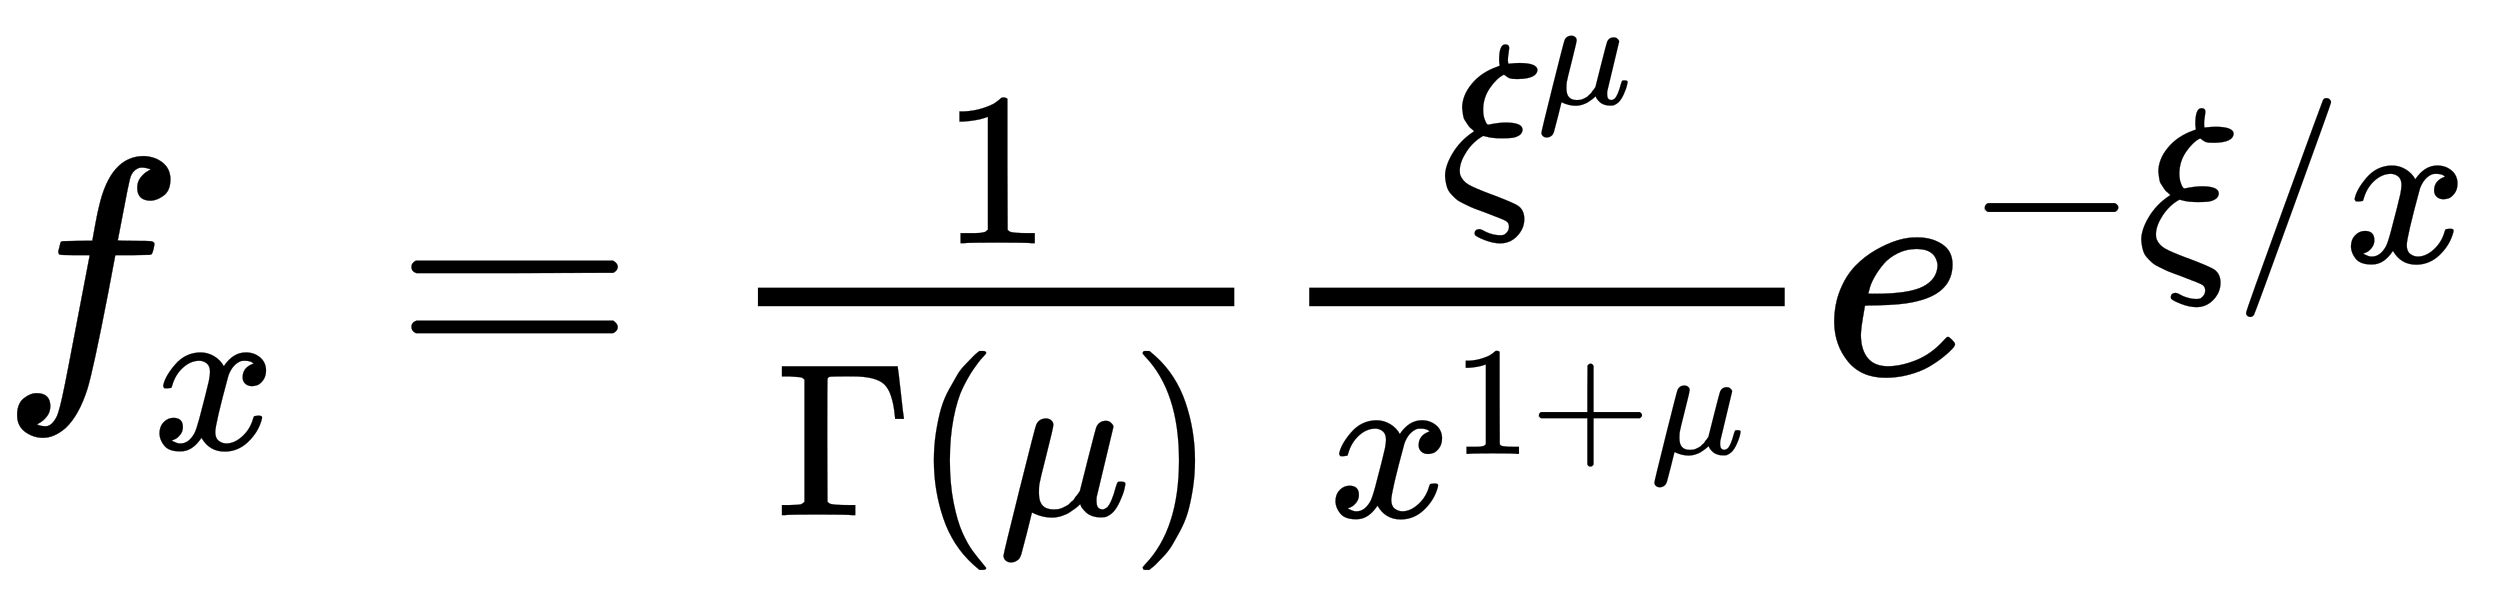 <svg xmlns="http://www.w3.org/2000/svg" role="img" aria-hidden="true" style="vertical-align: -1.68ex;font-size: 13.2pt;font-family: 'Times New Roman';color: Black;" viewBox="0 -1209.2 8075.3 1935.5" focusable="false" width="18.756ex" height="4.495ex" xmlns:xlink="http://www.w3.org/1999/xlink"><defs id="MathJax_SVG_glyphs"><path id="MJMATHI-66" stroke-width="1" d="M 118 -162 Q 120 -162 124 -164 T 135 -167 T 147 -168 Q 160 -168 171 -155 T 187 -126 Q 197 -99 221 27 T 267 267 T 289 382 V 385 H 242 Q 195 385 192 387 Q 188 390 188 397 L 195 425 Q 197 430 203 430 T 250 431 Q 298 431 298 432 Q 298 434 307 482 T 319 540 Q 356 705 465 705 Q 502 703 526 683 T 550 630 Q 550 594 529 578 T 487 561 Q 443 561 443 603 Q 443 622 454 636 T 478 657 L 487 662 Q 471 668 457 668 Q 445 668 434 658 T 419 630 Q 412 601 403 552 T 387 469 T 380 433 Q 380 431 435 431 Q 480 431 487 430 T 498 424 Q 499 420 496 407 T 491 391 Q 489 386 482 386 T 428 385 H 372 L 349 263 Q 301 15 282 -47 Q 255 -132 212 -173 Q 175 -205 139 -205 Q 107 -205 81 -186 T 55 -132 Q 55 -95 76 -78 T 118 -61 Q 162 -61 162 -103 Q 162 -122 151 -136 T 127 -157 L 118 -162 Z" /><path id="MJMATHI-78" stroke-width="1" d="M 52 289 Q 59 331 106 386 T 222 442 Q 257 442 286 424 T 329 379 Q 371 442 430 442 Q 467 442 494 420 T 522 361 Q 522 332 508 314 T 481 292 T 458 288 Q 439 288 427 299 T 415 328 Q 415 374 465 391 Q 454 404 425 404 Q 412 404 406 402 Q 368 386 350 336 Q 290 115 290 78 Q 290 50 306 38 T 341 26 Q 378 26 414 59 T 463 140 Q 466 150 469 151 T 485 153 H 489 Q 504 153 504 145 Q 504 144 502 134 Q 486 77 440 33 T 333 -11 Q 263 -11 227 52 Q 186 -10 133 -10 H 127 Q 78 -10 57 16 T 35 71 Q 35 103 54 123 T 99 143 Q 142 143 142 101 Q 142 81 130 66 T 107 46 T 94 41 L 91 40 Q 91 39 97 36 T 113 29 T 132 26 Q 168 26 194 71 Q 203 87 217 139 T 245 247 T 261 313 Q 266 340 266 352 Q 266 380 251 392 T 217 404 Q 177 404 142 372 T 93 290 Q 91 281 88 280 T 72 278 H 58 Q 52 284 52 289 Z" /><path id="MJMAIN-3D" stroke-width="1" d="M 56 347 Q 56 360 70 367 H 707 Q 722 359 722 347 Q 722 336 708 328 L 390 327 H 72 Q 56 332 56 347 Z M 56 153 Q 56 168 72 173 H 708 Q 722 163 722 153 Q 722 140 707 133 H 70 Q 56 140 56 153 Z" /><path id="MJMAIN-31" stroke-width="1" d="M 213 578 L 200 573 Q 186 568 160 563 T 102 556 H 83 V 602 H 102 Q 149 604 189 617 T 245 641 T 273 663 Q 275 666 285 666 Q 294 666 302 660 V 361 L 303 61 Q 310 54 315 52 T 339 48 T 401 46 H 427 V 0 H 416 Q 395 3 257 3 Q 121 3 100 0 H 88 V 46 H 114 Q 136 46 152 46 T 177 47 T 193 50 T 201 52 T 207 57 T 213 61 V 578 Z" /><path id="MJMAIN-393" stroke-width="1" d="M 128 619 Q 121 626 117 628 T 101 631 T 58 634 H 25 V 680 H 554 V 676 Q 556 670 568 560 T 582 444 V 440 H 542 V 444 Q 542 445 538 478 T 523 545 T 492 598 Q 454 634 349 634 H 334 Q 264 634 249 633 T 233 621 Q 232 618 232 339 L 233 61 Q 240 54 245 52 T 270 48 T 333 46 H 360 V 0 H 348 Q 324 3 182 3 Q 51 3 36 0 H 25 V 46 H 58 Q 100 47 109 49 T 128 61 V 619 Z" /><path id="MJMAIN-28" stroke-width="1" d="M 94 250 Q 94 319 104 381 T 127 488 T 164 576 T 202 643 T 244 695 T 277 729 T 302 750 H 315 H 319 Q 333 750 333 741 Q 333 738 316 720 T 275 667 T 226 581 T 184 443 T 167 250 T 184 58 T 225 -81 T 274 -167 T 316 -220 T 333 -241 Q 333 -250 318 -250 H 315 H 302 L 274 -226 Q 180 -141 137 -14 T 94 250 Z" /><path id="MJMATHI-3BC" stroke-width="1" d="M 58 -216 Q 44 -216 34 -208 T 23 -186 Q 23 -176 96 116 T 173 414 Q 186 442 219 442 Q 231 441 239 435 T 249 423 T 251 413 Q 251 401 220 279 T 187 142 Q 185 131 185 107 V 99 Q 185 26 252 26 Q 261 26 270 27 T 287 31 T 302 38 T 315 45 T 327 55 T 338 65 T 348 77 T 356 88 T 365 100 L 372 110 L 408 253 Q 444 395 448 404 Q 461 431 491 431 Q 504 431 512 424 T 523 412 T 525 402 L 449 84 Q 448 79 448 68 Q 448 43 455 35 T 476 26 Q 485 27 496 35 Q 517 55 537 131 Q 543 151 547 152 Q 549 153 557 153 H 561 Q 580 153 580 144 Q 580 138 575 117 T 555 63 T 523 13 Q 510 0 491 -8 Q 483 -10 467 -10 Q 446 -10 429 -4 T 402 11 T 385 29 T 376 44 T 374 51 L 368 45 Q 362 39 350 30 T 324 12 T 288 -4 T 246 -11 Q 199 -11 153 12 L 129 -85 Q 108 -167 104 -180 T 92 -202 Q 76 -216 58 -216 Z" /><path id="MJMAIN-29" stroke-width="1" d="M 60 749 L 64 750 Q 69 750 74 750 H 86 L 114 726 Q 208 641 251 514 T 294 250 Q 294 182 284 119 T 261 12 T 224 -76 T 186 -143 T 145 -194 T 113 -227 T 90 -246 Q 87 -249 86 -250 H 74 Q 66 -250 63 -250 T 58 -247 T 55 -238 Q 56 -237 66 -225 Q 221 -64 221 250 T 66 725 Q 56 737 55 738 Q 55 746 60 749 Z" /><path id="MJMATHI-3BE" stroke-width="1" d="M 268 632 Q 268 704 296 704 Q 314 704 314 687 Q 314 682 311 664 T 308 635 T 309 620 V 616 H 315 Q 342 619 360 619 Q 443 619 443 586 Q 439 548 358 546 H 344 Q 326 546 317 549 T 290 566 Q 257 550 226 505 T 195 405 Q 195 381 201 364 T 211 342 T 218 337 Q 266 347 298 347 Q 375 347 375 314 Q 374 297 359 288 T 327 277 T 280 275 Q 234 275 208 283 L 195 286 Q 149 260 119 214 T 88 130 Q 88 116 90 108 Q 101 79 129 63 T 229 20 Q 238 17 243 15 Q 337 -21 354 -33 Q 383 -53 383 -94 Q 383 -137 351 -171 T 273 -205 Q 240 -205 202 -190 T 158 -167 Q 156 -163 156 -159 Q 156 -151 161 -146 T 176 -140 Q 182 -140 189 -143 Q 232 -168 274 -168 Q 286 -168 292 -165 Q 313 -151 313 -129 Q 313 -112 301 -104 T 232 -75 Q 214 -68 204 -64 Q 198 -62 171 -52 T 136 -38 T 107 -24 T 78 -8 T 56 12 T 36 37 T 26 66 T 21 103 Q 21 149 55 206 T 145 301 L 154 307 L 148 313 Q 141 319 136 323 T 124 338 T 111 358 T 103 382 T 99 413 Q 99 471 143 524 T 259 602 L 271 607 Q 268 618 268 632 Z" /><path id="MJMAIN-2B" stroke-width="1" d="M 56 237 T 56 250 T 70 270 H 369 V 420 L 370 570 Q 380 583 389 583 Q 402 583 409 568 V 270 H 707 Q 722 262 722 250 T 707 230 H 409 V -68 Q 401 -82 391 -82 H 389 H 387 Q 375 -82 369 -68 V 230 H 70 Q 56 237 56 250 Z" /><path id="MJMATHI-65" stroke-width="1" d="M 39 168 Q 39 225 58 272 T 107 350 T 174 402 T 244 433 T 307 442 H 310 Q 355 442 388 420 T 421 355 Q 421 265 310 237 Q 261 224 176 223 Q 139 223 138 221 Q 138 219 132 186 T 125 128 Q 125 81 146 54 T 209 26 T 302 45 T 394 111 Q 403 121 406 121 Q 410 121 419 112 T 429 98 T 420 82 T 390 55 T 344 24 T 281 -1 T 205 -11 Q 126 -11 83 42 T 39 168 Z M 373 353 Q 367 405 305 405 Q 272 405 244 391 T 199 357 T 170 316 T 154 280 T 149 261 Q 149 260 169 260 Q 282 260 327 284 T 373 353 Z" /><path id="MJMAIN-2212" stroke-width="1" d="M 84 237 T 84 250 T 98 270 H 679 Q 694 262 694 250 T 679 230 H 98 Q 84 237 84 250 Z" /><path id="MJMAIN-2F" stroke-width="1" d="M 423 750 Q 432 750 438 744 T 444 730 Q 444 725 271 248 T 92 -240 Q 85 -250 75 -250 Q 68 -250 62 -245 T 56 -231 Q 56 -221 230 257 T 407 740 Q 411 750 423 750 Z" /></defs><g fill="currentColor" stroke="currentColor" stroke-width="0" transform="matrix(1 0 0 -1 0 0)"><use x="0" y="0" xmlns:NS2="http://www.w3.org/1999/xlink" NS2:href="#MJMATHI-66" /><use transform="scale(0.707)" x="693" y="-342" xmlns:NS3="http://www.w3.org/1999/xlink" NS3:href="#MJMATHI-78" /><use x="1273" y="0" xmlns:NS4="http://www.w3.org/1999/xlink" NS4:href="#MJMAIN-3D" /><g transform="translate(2051)"><g transform="translate(397)"><rect stroke="none" x="0" y="220" width="1539" height="60" /><use transform="scale(0.707)" x="838" y="599" xmlns:NS5="http://www.w3.org/1999/xlink" NS5:href="#MJMAIN-31" /><g transform="translate(60 -455)"><use transform="scale(0.707)" x="0" y="0" xmlns:NS6="http://www.w3.org/1999/xlink" NS6:href="#MJMAIN-393" /><g transform="translate(442)"><use transform="scale(0.707)" x="0" y="0" xmlns:NS7="http://www.w3.org/1999/xlink" NS7:href="#MJMAIN-28" /><use transform="scale(0.707)" x="389" y="0" xmlns:NS8="http://www.w3.org/1999/xlink" NS8:href="#MJMATHI-3BC" /><use transform="scale(0.707)" x="993" y="0" xmlns:NS9="http://www.w3.org/1999/xlink" NS9:href="#MJMAIN-29" /></g></g></g></g><g transform="translate(4109)"><g transform="translate(120)"><rect stroke="none" x="0" y="220" width="1536" height="60" /><g transform="translate(424 568)"><use transform="scale(0.707)" x="0" y="0" xmlns:NS10="http://www.w3.org/1999/xlink" NS10:href="#MJMATHI-3BE" /><use transform="scale(0.5)" x="629" y="610" xmlns:NS11="http://www.w3.org/1999/xlink" NS11:href="#MJMATHI-3BC" /></g><g transform="translate(60 -461)"><use transform="scale(0.707)" x="0" y="0" xmlns:NS12="http://www.w3.org/1999/xlink" NS12:href="#MJMATHI-78" /><g transform="translate(404 204)"><use transform="scale(0.5)" x="0" y="0" xmlns:NS13="http://www.w3.org/1999/xlink" NS13:href="#MJMAIN-31" /><use transform="scale(0.5)" x="500" y="0" xmlns:NS14="http://www.w3.org/1999/xlink" NS14:href="#MJMAIN-2B" /><use transform="scale(0.5)" x="1279" y="0" xmlns:NS15="http://www.w3.org/1999/xlink" NS15:href="#MJMATHI-3BC" /></g></g></g></g><g transform="translate(5886)"><use x="0" y="0" xmlns:NS16="http://www.w3.org/1999/xlink" NS16:href="#MJMATHI-65" /><g transform="translate(466 362)"><use transform="scale(0.707)" x="0" y="0" xmlns:NS17="http://www.w3.org/1999/xlink" NS17:href="#MJMAIN-2212" /><use transform="scale(0.707)" x="778" y="0" xmlns:NS18="http://www.w3.org/1999/xlink" NS18:href="#MJMATHI-3BE" /><use transform="scale(0.707)" x="1222" y="0" xmlns:NS19="http://www.w3.org/1999/xlink" NS19:href="#MJMAIN-2F" /><use transform="scale(0.707)" x="1722" y="0" xmlns:NS20="http://www.w3.org/1999/xlink" NS20:href="#MJMATHI-78" /></g></g></g></svg>